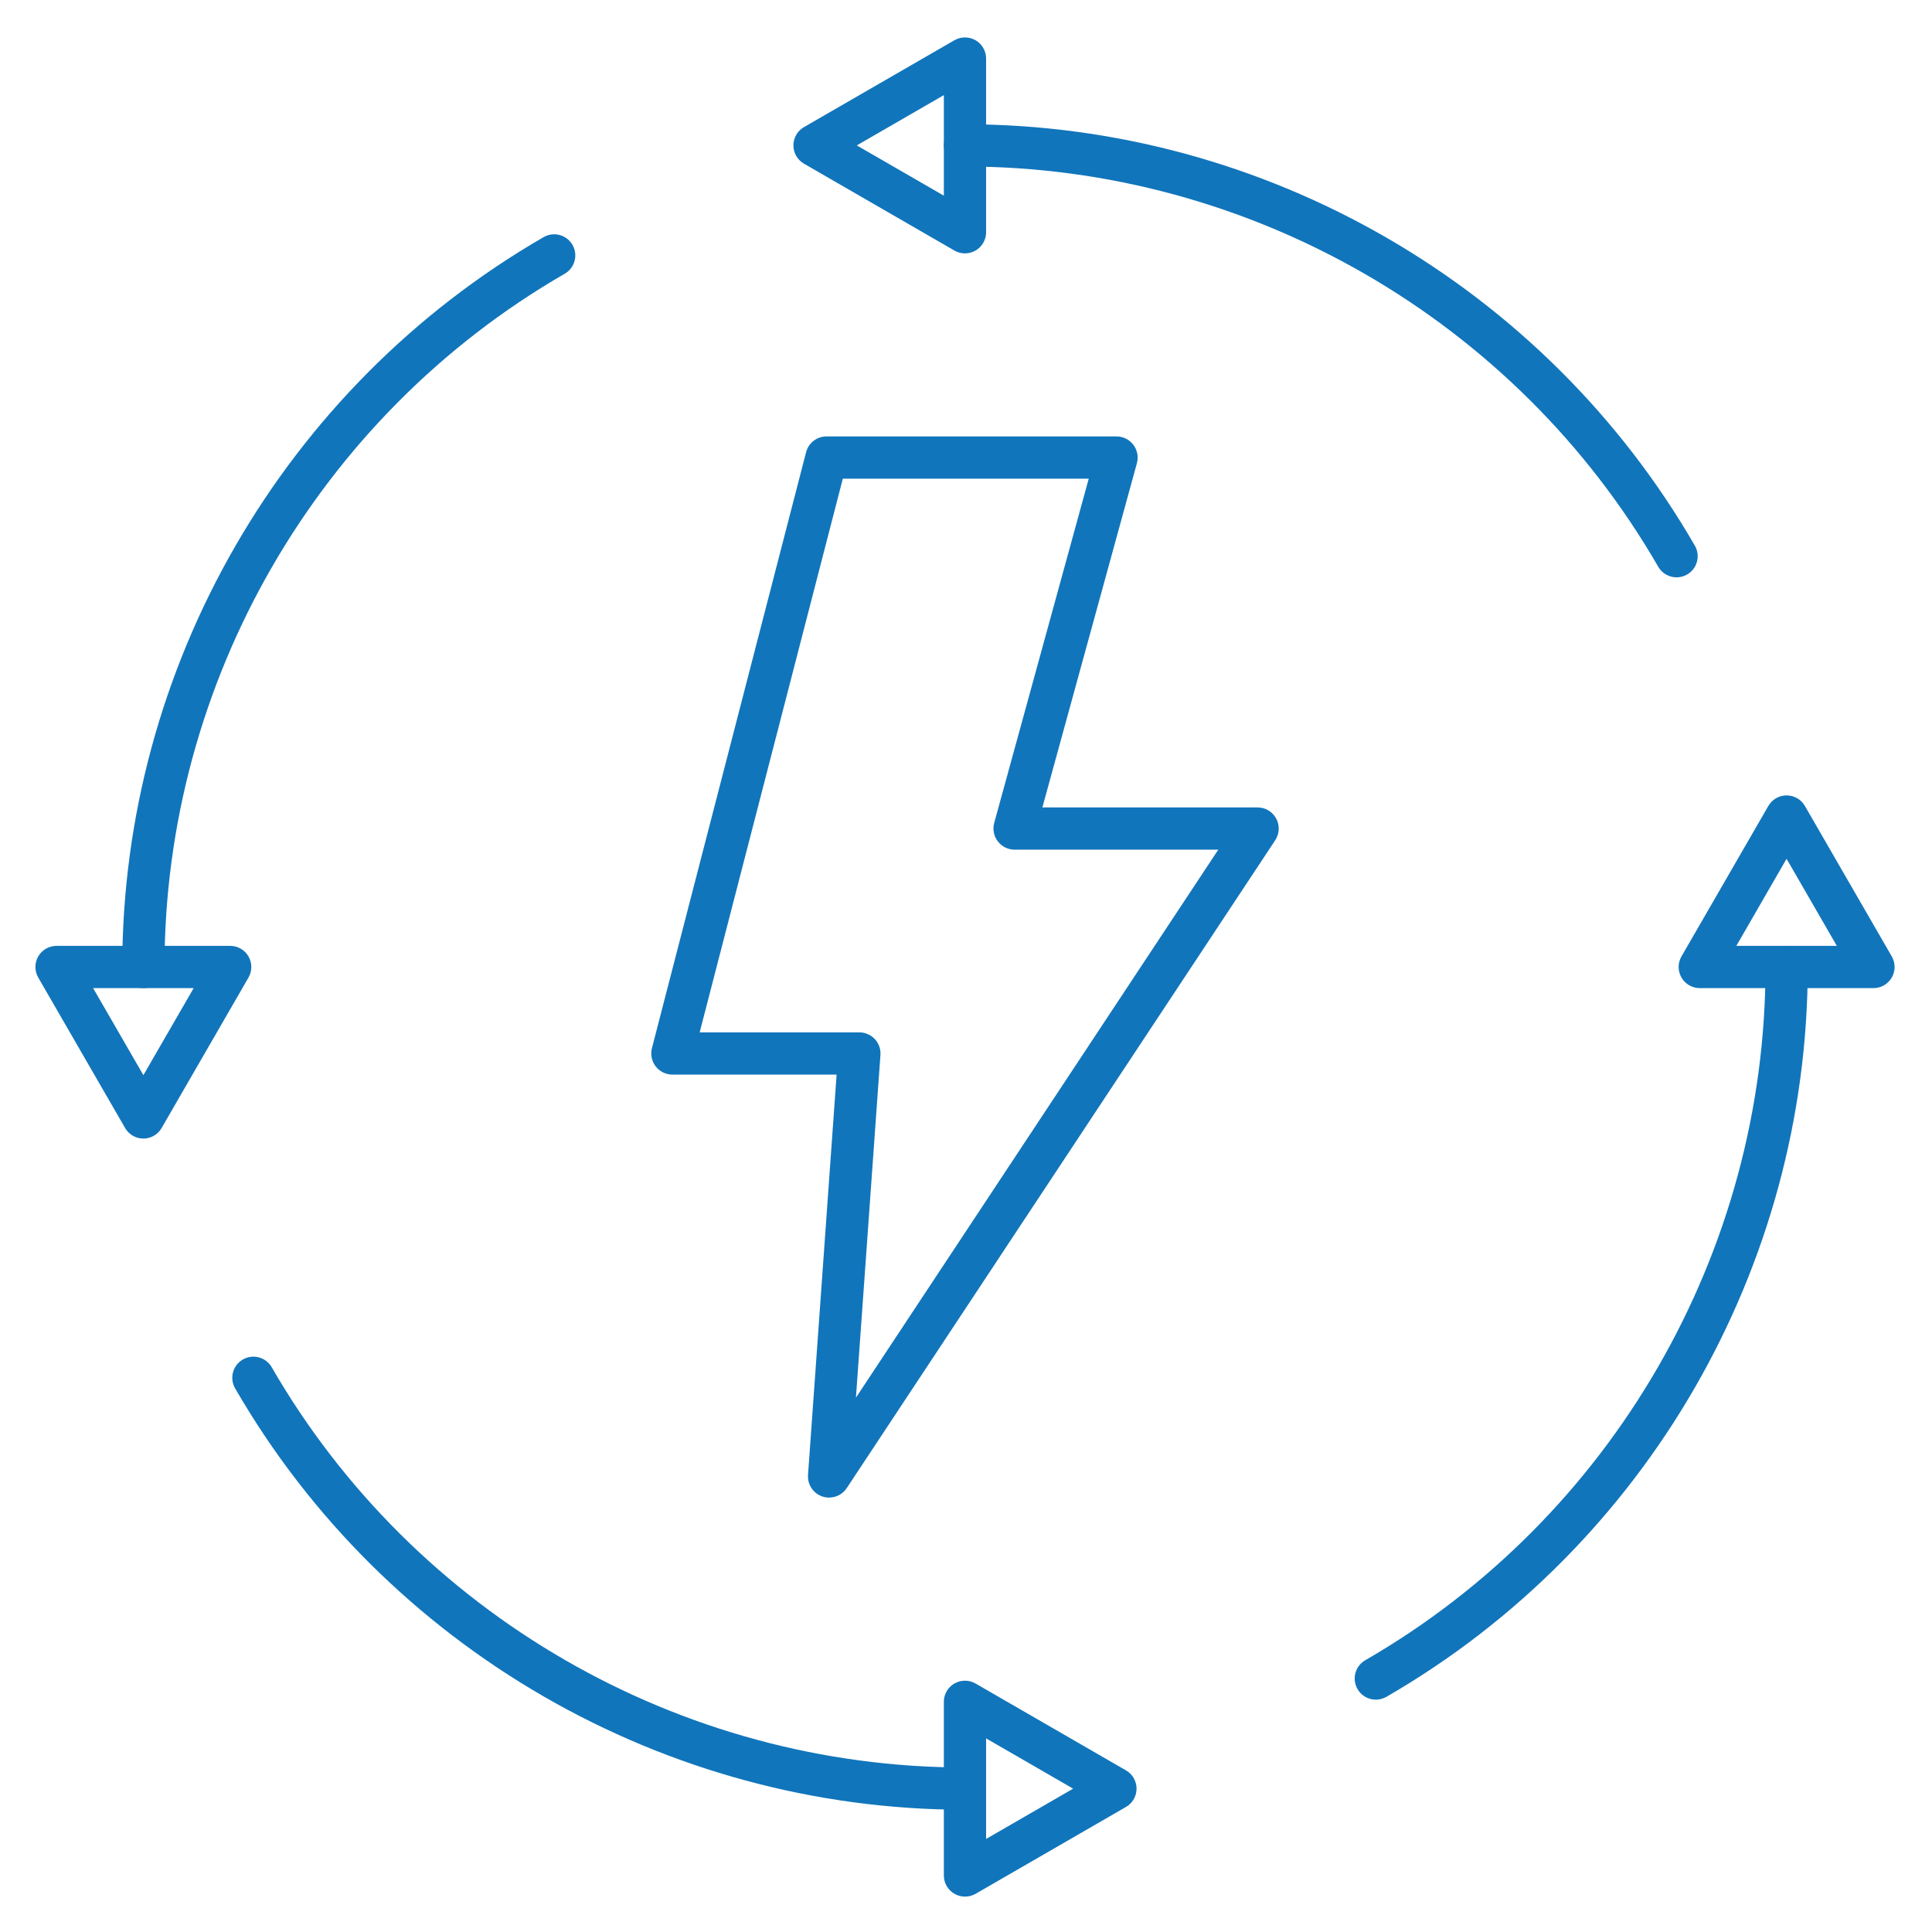 <svg xmlns="http://www.w3.org/2000/svg" width="800" height="800" viewBox="0 0 800 800" fill="none"><path d="M694.219 239.062C691.192 239.062 688.256 237.488 686.644 234.686C627.624 132.452 517.629 68.952 399.582 68.952C394.754 68.952 390.835 65.033 390.835 60.205C390.835 55.377 394.754 51.459 399.582 51.459C523.855 51.459 639.66 118.317 701.801 225.943C704.218 230.124 702.783 235.477 698.602 237.894C697.217 238.681 695.709 239.066 694.226 239.066L694.219 239.062Z" fill="#1175BB"></path><path d="M399.578 104.922C398.077 104.922 396.551 104.537 395.202 103.75L332.91 67.781C330.2 66.225 328.534 63.338 328.534 60.207C328.534 57.076 330.194 54.189 332.91 52.632L395.202 16.663C397.912 15.107 401.238 15.107 403.948 16.663C406.658 18.22 408.325 21.107 408.325 24.238V96.168C408.325 99.299 406.665 102.186 403.948 103.742C402.606 104.517 401.08 104.92 399.578 104.92V104.922ZM354.778 60.208L390.831 81.026V39.389L354.778 60.208Z" fill="#1175BB"></path><path d="M59.375 409.156C54.547 409.156 50.629 405.238 50.629 400.41C50.629 276.142 117.487 160.332 225.098 98.191C229.279 95.774 234.631 97.208 237.048 101.389C239.465 105.57 238.031 110.923 233.85 113.34C131.616 172.36 68.116 282.355 68.116 400.402C68.116 405.23 64.197 409.149 59.369 409.149L59.375 409.156Z" fill="#1175BB"></path><path d="M59.375 471.453C56.244 471.453 53.357 469.793 51.801 467.077L15.832 404.785C14.275 402.075 14.275 398.748 15.832 396.038C17.388 393.328 20.275 391.662 23.406 391.662H95.324C98.455 391.662 101.342 393.322 102.898 396.038C104.455 398.748 104.455 402.075 102.898 404.785L66.929 467.077C65.391 469.775 62.486 471.453 59.373 471.453H59.375ZM38.556 409.155L59.375 445.208L80.194 409.155H38.556Z" fill="#1175BB"></path><path d="M399.578 749.375C275.305 749.375 159.5 682.517 97.359 574.891C94.942 570.71 96.377 565.357 100.558 562.94C104.739 560.523 110.091 561.957 112.508 566.138C171.529 668.373 281.524 731.873 399.571 731.873C404.399 731.873 408.317 735.791 408.317 740.619C408.317 745.453 404.399 749.371 399.571 749.371L399.578 749.375Z" fill="#1175BB"></path><path d="M399.578 785.344C398.077 785.344 396.551 784.959 395.202 784.172C392.492 782.616 390.826 779.729 390.826 776.597V704.68C390.826 701.549 392.486 698.662 395.202 697.106C397.912 695.549 401.238 695.549 403.948 697.106L466.241 733.075C468.951 734.631 470.617 737.518 470.617 740.649C470.617 743.78 468.957 746.667 466.241 748.224L403.967 784.192C402.606 784.961 401.08 785.346 399.579 785.346L399.578 785.344ZM408.325 719.834V761.467L444.359 740.649L408.325 719.834Z" fill="#1175BB"></path><path d="M569.703 703.797C566.676 703.797 563.74 702.222 562.129 699.421C559.712 695.24 561.146 689.887 565.327 687.47C667.562 628.45 731.062 518.454 731.062 400.408C731.062 395.58 734.98 391.661 739.808 391.661C744.636 391.661 748.554 395.58 748.554 400.408C748.554 524.681 681.697 640.486 574.07 702.626C572.672 703.42 571.171 703.804 569.7 703.804L569.703 703.797Z" fill="#1175BB"></path><path d="M775.75 409.156H703.833C700.702 409.156 697.815 407.496 696.258 404.78C694.702 402.07 694.702 398.744 696.258 396.034L732.227 333.742C733.783 331.032 736.67 329.365 739.801 329.365C742.933 329.365 745.82 331.025 747.376 333.742L783.345 396.034C784.901 398.744 784.901 402.07 783.345 404.78C781.77 407.496 778.883 409.156 775.752 409.156H775.75ZM718.981 391.664H760.595L739.776 355.611L718.981 391.664Z" fill="#1175BB"></path><path d="M343.312 620.125C342.366 620.125 341.42 619.966 340.499 619.655C336.739 618.379 334.304 614.723 334.584 610.75L346.425 444.969H278.414C275.704 444.969 273.147 443.711 271.505 441.575C269.845 439.439 269.283 436.644 269.949 434.037L333.78 187.272C334.775 183.408 338.26 180.71 342.245 180.71H462.32C465.049 180.71 467.618 181.986 469.284 184.159C470.945 186.326 471.488 189.145 470.774 191.788L431.625 334.341H520.755C523.971 334.341 526.932 336.105 528.451 338.943C529.971 341.775 529.819 345.224 528.049 347.916L350.611 616.197C348.963 618.699 346.198 620.115 343.311 620.115L343.312 620.125ZM289.717 427.484H355.842C358.271 427.484 360.585 428.497 362.245 430.267C363.905 432.031 364.747 434.43 364.57 436.847L354.426 578.736L504.468 351.83H420.129C417.401 351.83 414.831 350.554 413.165 348.381C411.505 346.215 410.962 343.395 411.676 340.77L450.824 198.217H348.993L289.717 427.484Z" fill="#1175BB"></path></svg>
